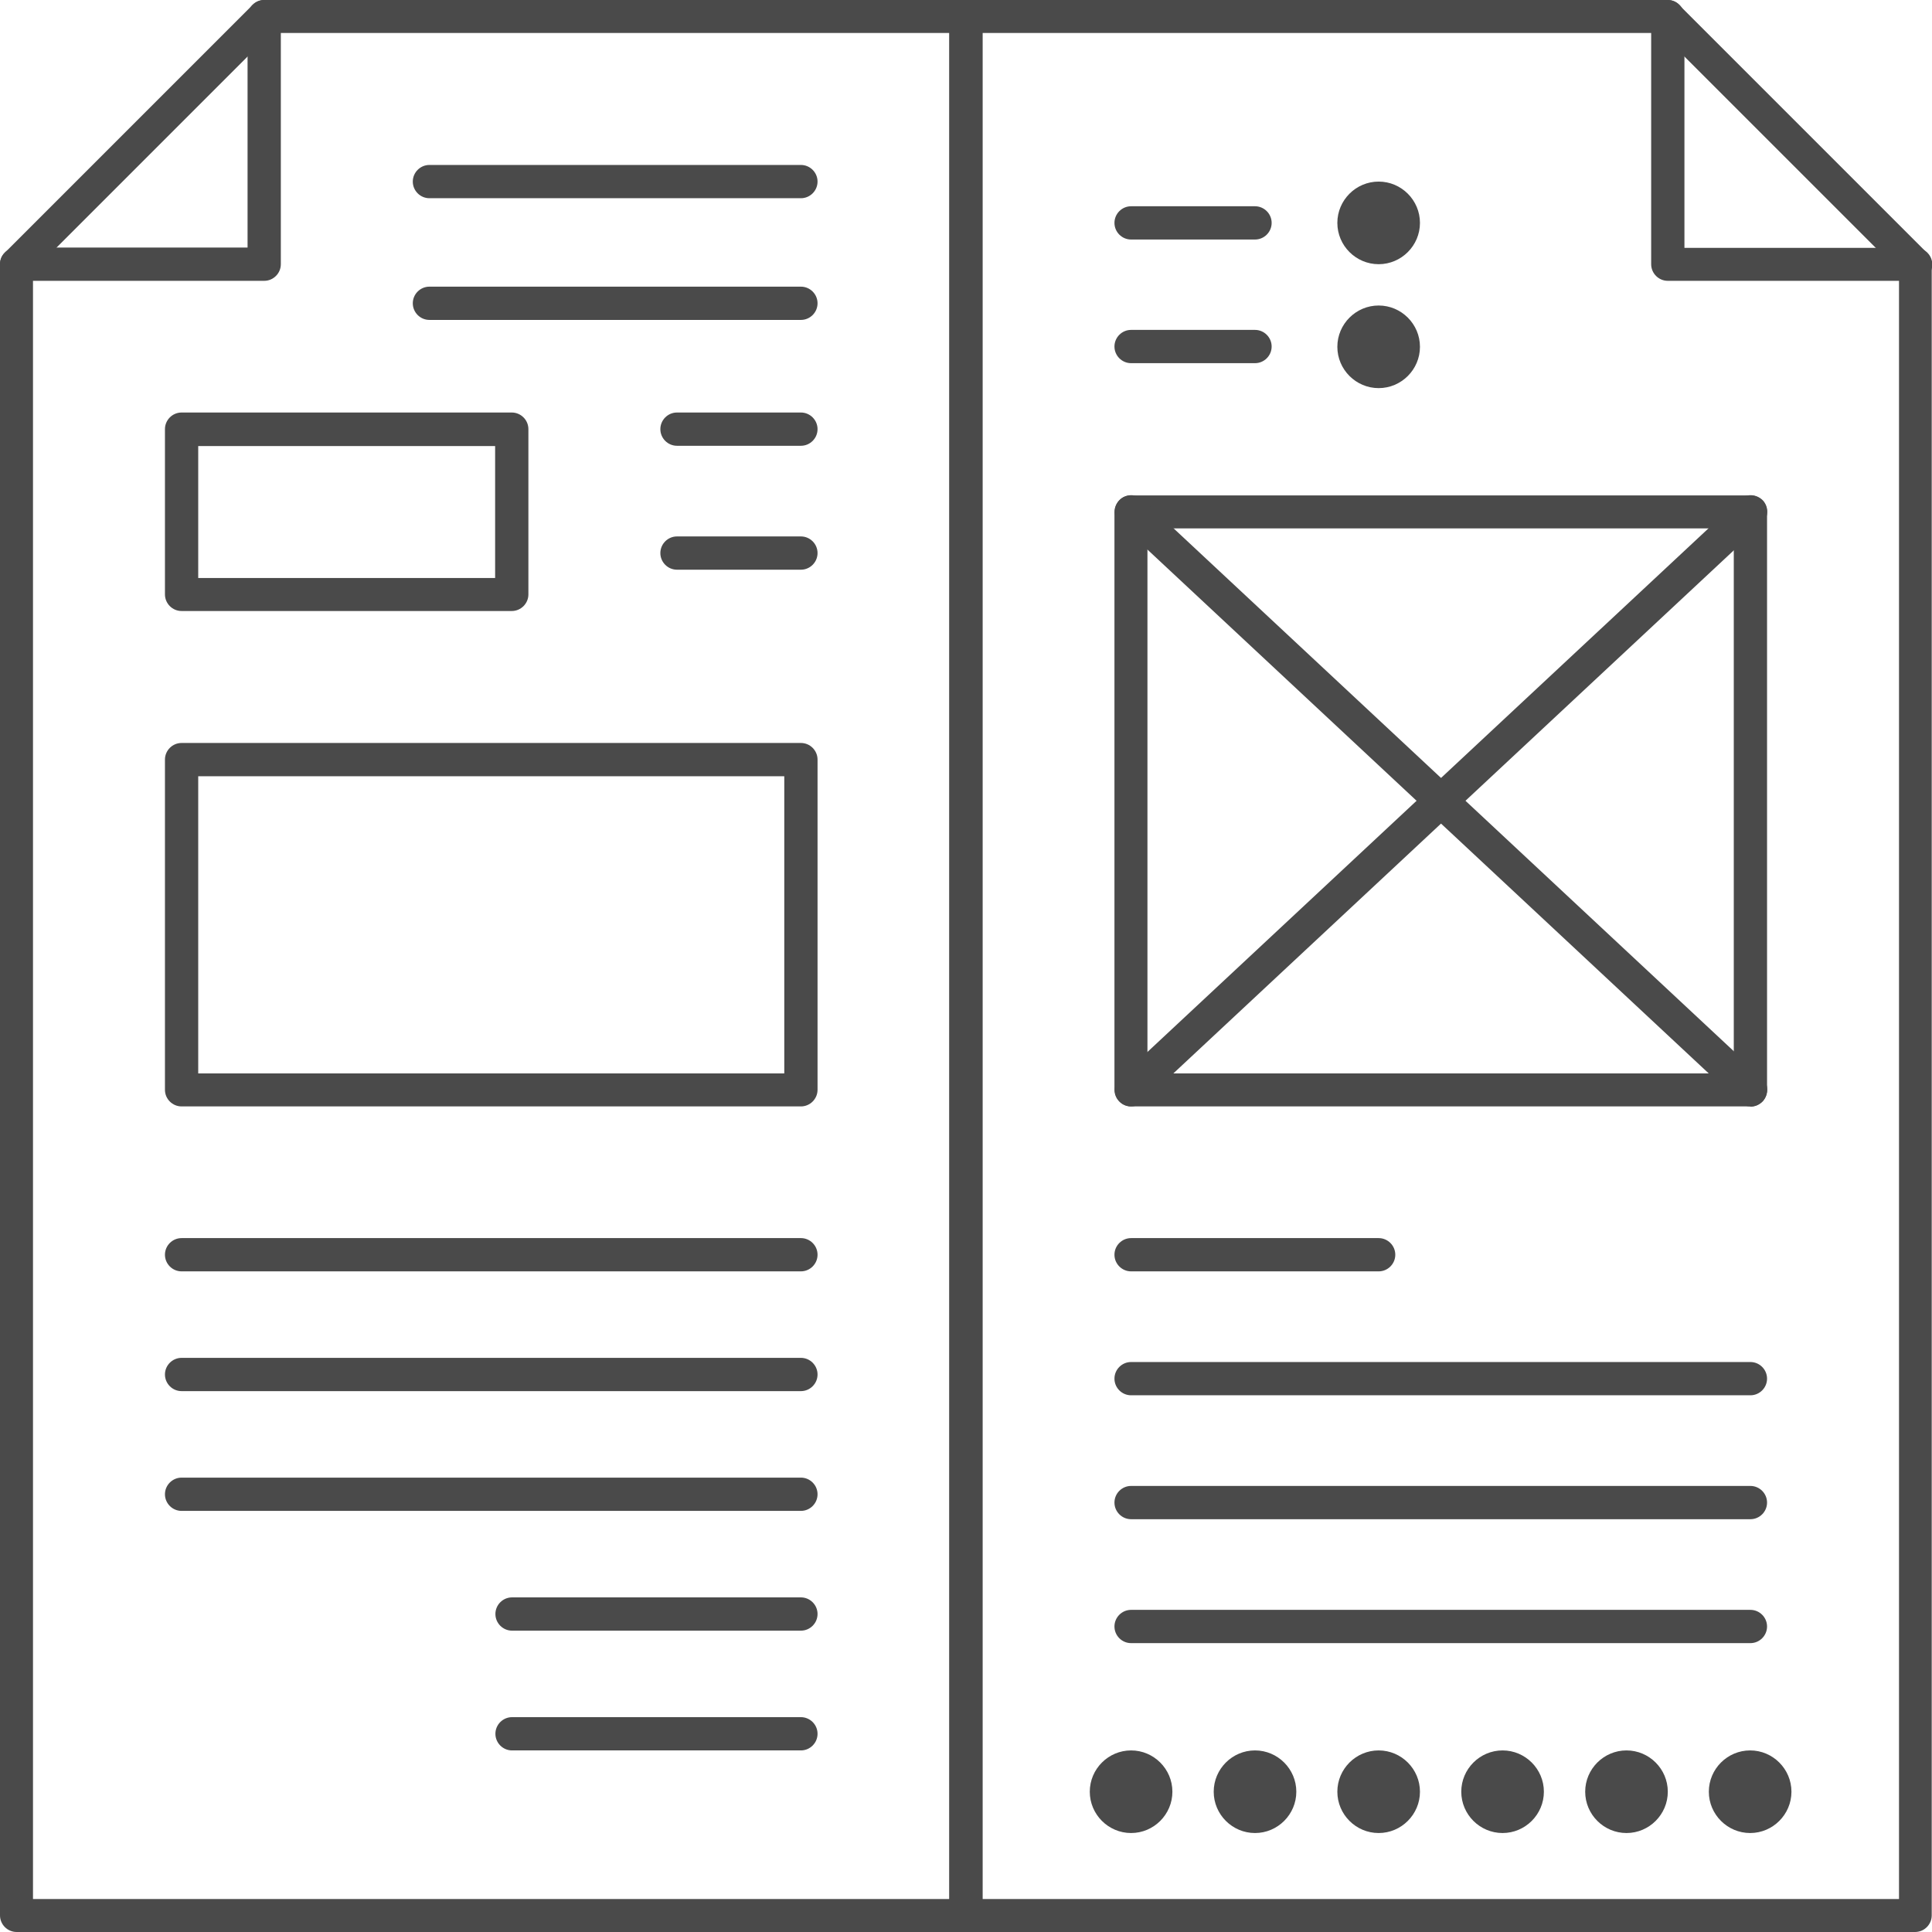 <?xml version="1.0" encoding="UTF-8"?><svg id="Layer_2" xmlns="http://www.w3.org/2000/svg" viewBox="0 0 69.69 69.69"><defs><style>.cls-1{fill:#4a4a4a;}</style></defs><g id="Layer_1-2"><g><path class="cls-1" d="M34.84,69.69H.6C.27,69.69,0,69.42,0,69.09V9.53c0-.16,.06-.31,.18-.42L9.11,.18c.12-.12,.27-.18,.42-.18h25.31c.33,0,.6,.27,.6,.6V69.09c0,.33-.27,.6-.6,.6h0Zm-33.65-1.19H34.25V1.19H9.78L1.19,9.78v58.71Z"/><path class="cls-1" d="M9.53,10.13H.6c-.33,0-.6-.27-.6-.6s.27-.6,.6-.6H8.93V.6C8.93,.27,9.2,0,9.53,0s.6,.27,.6,.6V9.53c0,.33-.27,.6-.6,.6h0Z"/><path class="cls-1" d="M69.09,69.69H34.84c-.33,0-.6-.27-.6-.6V.6C34.25,.27,34.52,0,34.84,0h25.31c.16,0,.31,.06,.42,.18l8.93,8.93c.12,.12,.18,.27,.18,.42v59.56c0,.33-.27,.6-.6,.6h0Zm-33.65-1.19h33.06V9.78L59.91,1.19h-24.47V68.5Z"/><path class="cls-1" d="M69.09,10.13h-8.93c-.33,0-.6-.27-.6-.6V.6c0-.33,.27-.6,.6-.6s.6,.27,.6,.6V8.94h8.34c.33,0,.6,.27,.6,.6,0,.33-.27,.6-.6,.6h0Z"/><path class="cls-1" d="M63.14,39.91h-22.34c-.33,0-.6-.27-.6-.6V18.47c0-.33,.27-.6,.6-.6h22.34c.33,0,.6,.27,.6,.6v20.85c0,.33-.27,.6-.6,.6Zm-21.74-1.19h21.14V19.06h-21.15v19.66Z"/><path class="cls-1" d="M40.8,39.91c-.16,0-.31-.06-.43-.19-.22-.24-.21-.61,.03-.85l22.34-20.85c.24-.22,.61-.21,.85,.03,.22,.24,.21,.61-.03,.85l-22.34,20.85c-.12,.1-.27,.16-.42,.16h0Z"/><path class="cls-1" d="M63.14,39.91c-.15,0-.3-.06-.4-.16l-22.34-20.85c-.24-.22-.25-.6-.03-.85,.22-.24,.6-.25,.85-.03l22.34,20.85c.24,.22,.25,.6,.03,.85-.13,.13-.28,.19-.45,.19h0Z"/><path class="cls-1" d="M49.73,45.86h-8.93c-.33,0-.6-.27-.6-.6s.27-.6,.6-.6h8.93c.33,0,.6,.27,.6,.6s-.27,.6-.6,.6Z"/><path class="cls-1" d="M63.14,50.33h-22.34c-.33,0-.6-.27-.6-.6s.27-.6,.6-.6h22.34c.33,0,.6,.27,.6,.6,0,.33-.27,.6-.6,.6Z"/><path class="cls-1" d="M63.14,54.8h-22.34c-.33,0-.6-.27-.6-.6s.27-.6,.6-.6h22.34c.33,0,.6,.27,.6,.6,0,.33-.27,.6-.6,.6Z"/><path class="cls-1" d="M63.14,59.27h-22.34c-.33,0-.6-.27-.6-.6s.27-.6,.6-.6h22.34c.33,0,.6,.27,.6,.6,0,.33-.27,.6-.6,.6Z"/><path class="cls-1" d="M18.46,22.04H6.55c-.33,0-.6-.27-.6-.6v-5.96c0-.33,.27-.6,.6-.6h11.91c.33,0,.6,.27,.6,.6v5.96c0,.33-.27,.6-.6,.6h0Zm-11.32-1.19h10.72v-4.76H7.15v4.76Z"/><path class="cls-1" d="M28.89,39.91H6.55c-.33,0-.6-.27-.6-.6v-11.91c0-.33,.27-.6,.6-.6H28.89c.33,0,.6,.27,.6,.6v11.91c0,.33-.27,.6-.6,.6Zm-21.74-1.19H28.29v-10.72H7.15v10.72Z"/><path class="cls-1" d="M28.89,45.86H6.55c-.33,0-.6-.27-.6-.6s.27-.6,.6-.6H28.89c.33,0,.6,.27,.6,.6s-.27,.6-.6,.6Z"/><path class="cls-1" d="M28.89,50.18H6.55c-.33,0-.6-.27-.6-.6s.27-.6,.6-.6H28.89c.33,0,.6,.27,.6,.6s-.27,.6-.6,.6Z"/><path class="cls-1" d="M28.89,54.5H6.55c-.33,0-.6-.27-.6-.6s.27-.6,.6-.6H28.89c.33,0,.6,.27,.6,.6s-.27,.6-.6,.6Z"/><path class="cls-1" d="M28.89,58.82h-10.42c-.33,0-.6-.27-.6-.6s.27-.6,.6-.6h10.42c.33,0,.6,.27,.6,.6s-.27,.6-.6,.6Z"/><path class="cls-1" d="M28.89,63.14h-10.42c-.33,0-.6-.27-.6-.6s.27-.6,.6-.6h10.42c.33,0,.6,.27,.6,.6s-.27,.6-.6,.6Z"/><path class="cls-1" d="M28.89,7.15H15.49c-.33,0-.6-.27-.6-.6s.27-.6,.6-.6h13.4c.33,0,.6,.27,.6,.6s-.27,.6-.6,.6Z"/><path class="cls-1" d="M28.89,11.54H15.49c-.33,0-.6-.27-.6-.6s.27-.6,.6-.6h13.4c.33,0,.6,.27,.6,.6s-.27,.6-.6,.6Z"/><path class="cls-1" d="M28.89,16.08h-4.47c-.33,0-.6-.27-.6-.6s.27-.6,.6-.6h4.47c.33,0,.6,.27,.6,.6s-.27,.6-.6,.6Z"/><path class="cls-1" d="M28.89,20.55h-4.47c-.33,0-.6-.27-.6-.6s.27-.6,.6-.6h4.47c.33,0,.6,.27,.6,.6s-.27,.6-.6,.6Z"/><path class="cls-1" d="M45.27,8.64h-4.47c-.33,0-.6-.27-.6-.6s.27-.6,.6-.6h4.47c.33,0,.6,.27,.6,.6s-.27,.6-.6,.6Z"/><path class="cls-1" d="M45.27,13.1h-4.47c-.33,0-.6-.27-.6-.6s.27-.6,.6-.6h4.47c.33,0,.6,.27,.6,.6s-.27,.6-.6,.6Z"/><path class="cls-1" d="M51.22,8.04c0,.82-.67,1.49-1.49,1.49s-1.49-.67-1.49-1.49,.67-1.49,1.49-1.49,1.49,.67,1.49,1.49"/><path class="cls-1" d="M51.22,12.51c0,.82-.67,1.49-1.49,1.49s-1.49-.67-1.49-1.49,.67-1.49,1.49-1.49,1.49,.67,1.49,1.49"/><path class="cls-1" d="M42.29,64.63c0,.82-.67,1.49-1.49,1.49s-1.49-.67-1.49-1.49,.67-1.49,1.49-1.49,1.49,.67,1.49,1.49"/><path class="cls-1" d="M46.76,64.63c0,.82-.67,1.49-1.49,1.49s-1.49-.67-1.49-1.49,.67-1.49,1.49-1.49,1.49,.67,1.49,1.49"/><path class="cls-1" d="M51.22,64.63c0,.82-.67,1.49-1.49,1.49s-1.49-.67-1.49-1.49,.67-1.49,1.49-1.49,1.49,.67,1.49,1.49"/><path class="cls-1" d="M55.69,64.63c0,.82-.67,1.49-1.49,1.49s-1.49-.67-1.49-1.49,.67-1.49,1.49-1.49,1.49,.67,1.49,1.49"/><path class="cls-1" d="M60.16,64.63c0,.82-.67,1.49-1.49,1.49s-1.49-.67-1.49-1.49,.67-1.49,1.49-1.49,1.49,.67,1.49,1.49"/><path class="cls-1" d="M64.62,64.63c0,.82-.67,1.49-1.49,1.49s-1.49-.67-1.49-1.49,.67-1.49,1.49-1.49,1.49,.67,1.49,1.49"/></g></g></svg>